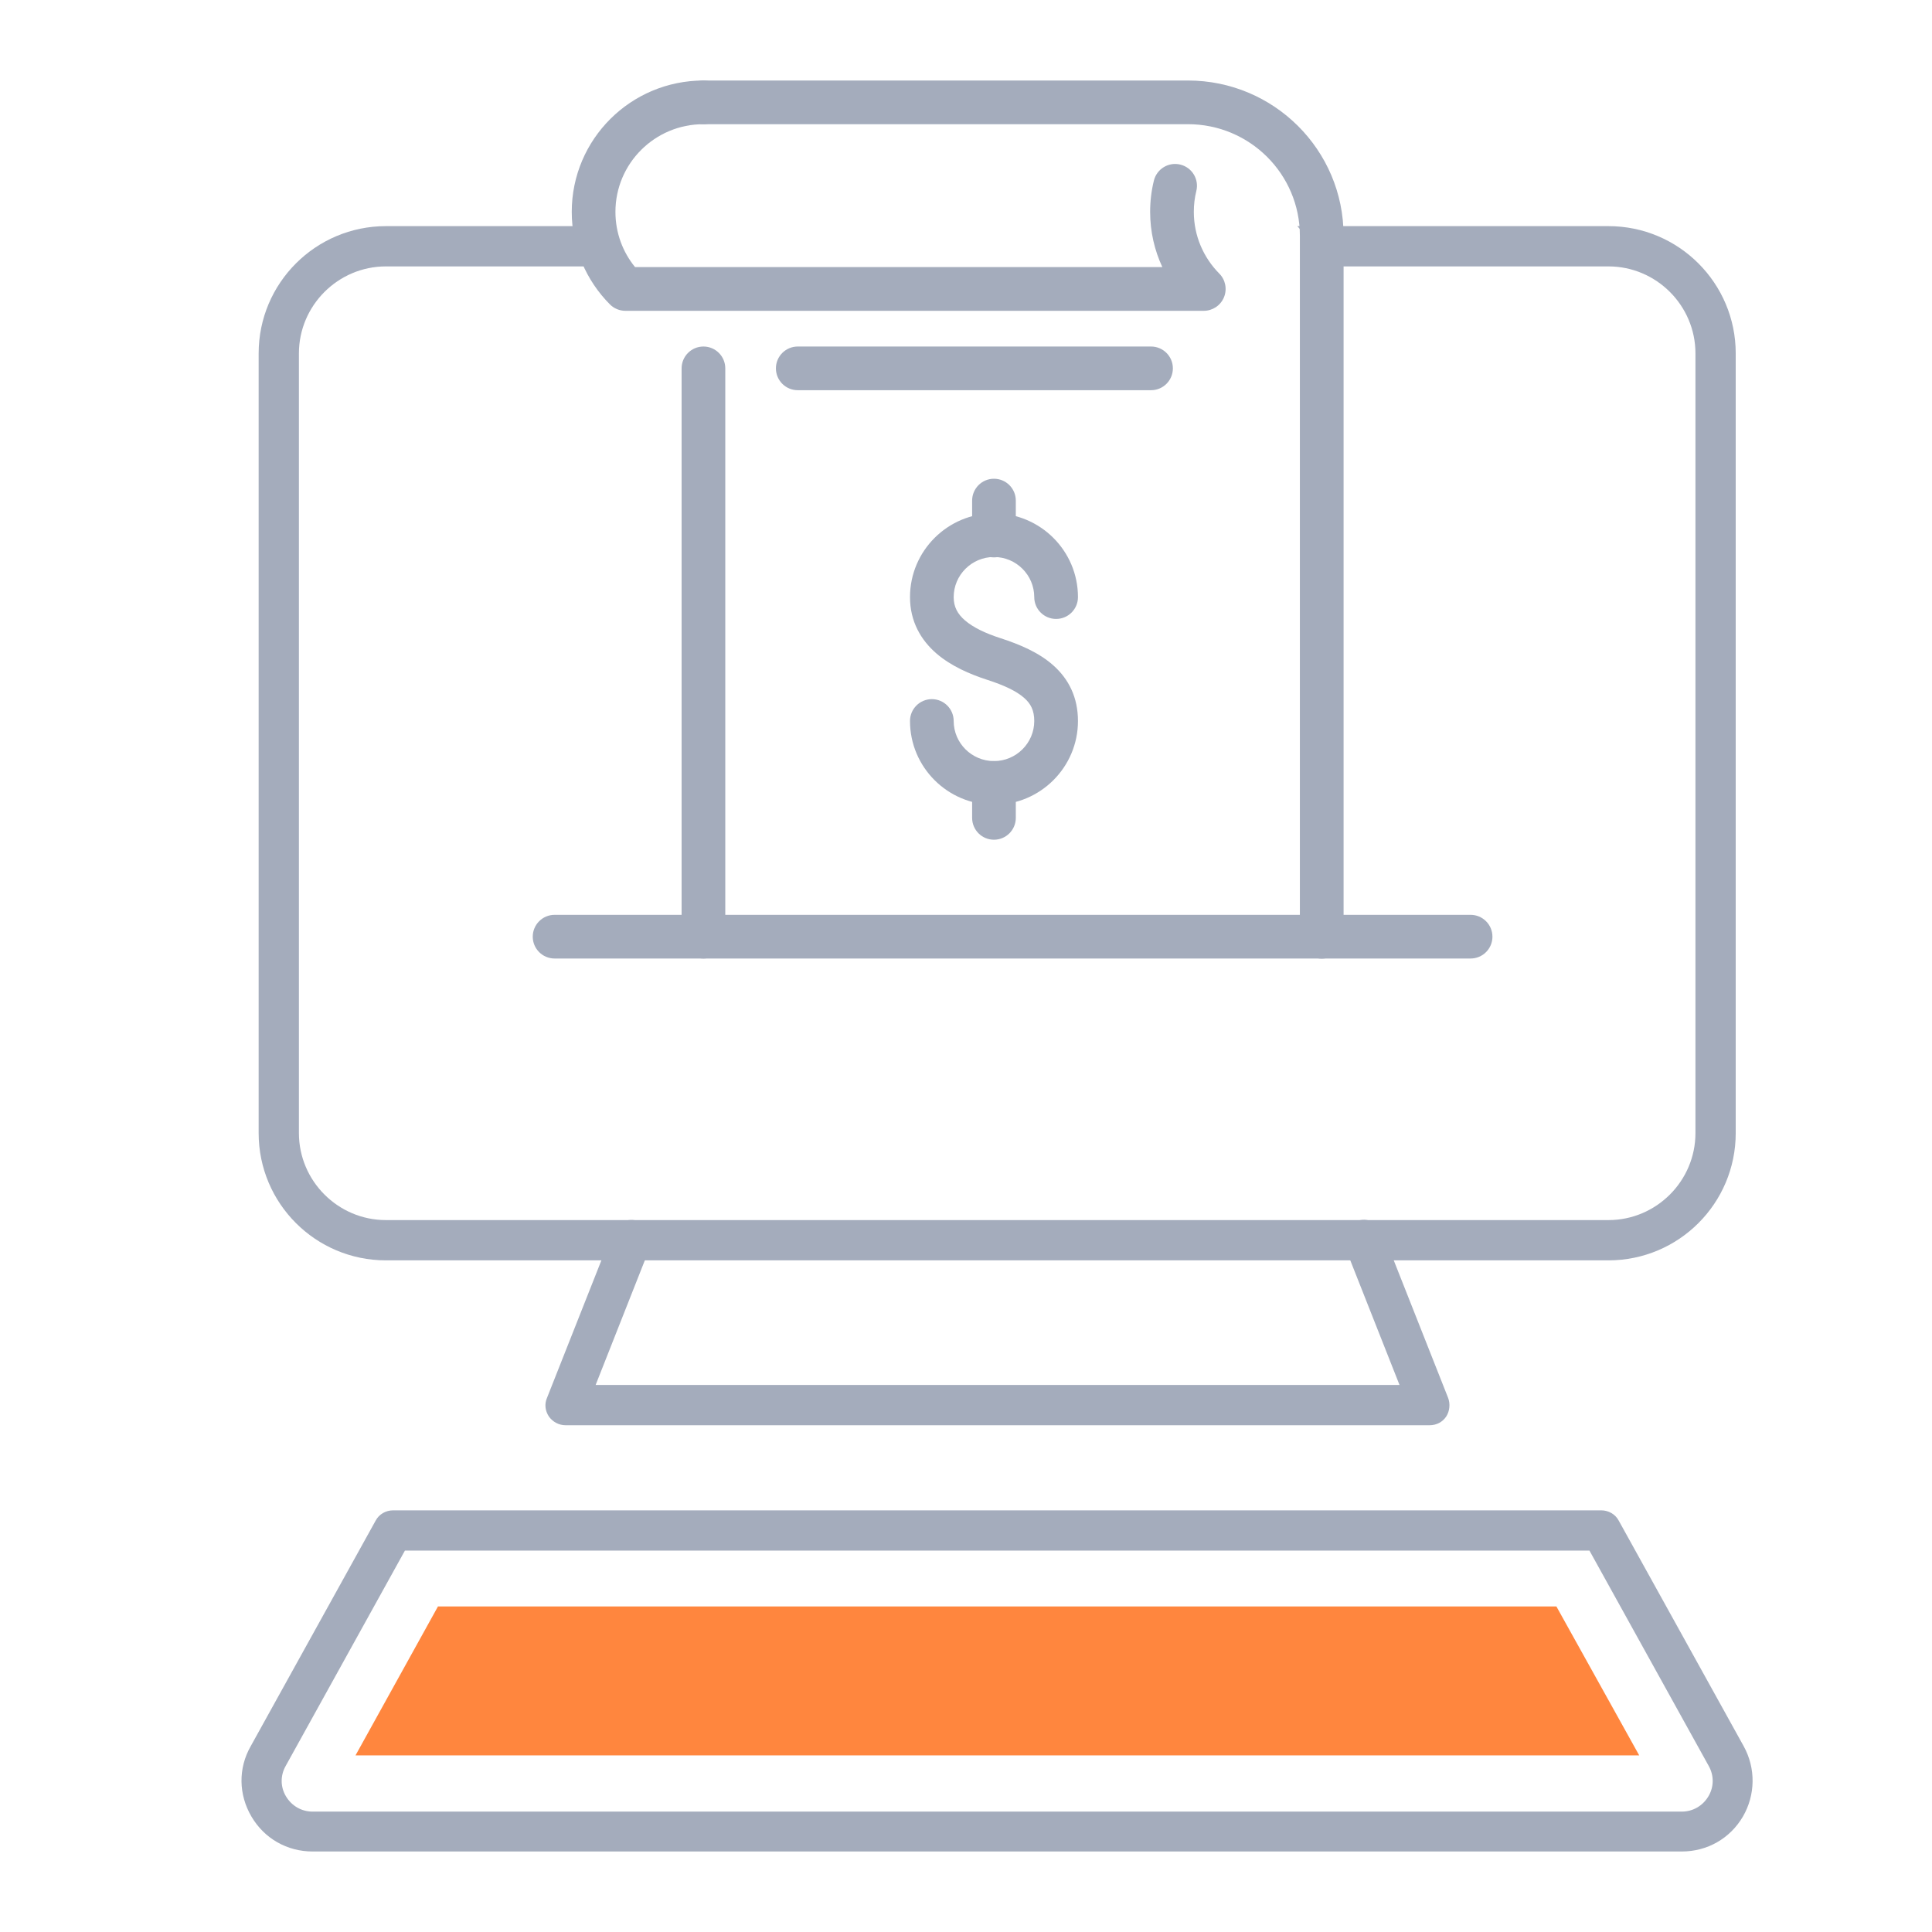 <svg width="64" height="64" viewBox="0 0 64 64" fill="none" xmlns="http://www.w3.org/2000/svg">
<g id="ilu-gestao-de-cobrancas">
<path id="Vector" fill-rule="evenodd" clip-rule="evenodd" d="M12.784 41.751H53.282C55.61 41.751 57.498 39.864 57.498 37.535V11.707C57.498 9.379 55.61 7.491 53.282 7.491H42.975L44.181 8.825H53.282C54.868 8.825 56.164 10.121 56.164 11.707V37.535C56.164 39.121 54.868 40.417 53.282 40.417H12.784C11.198 40.417 9.902 39.121 9.902 37.535V11.707C9.902 10.121 11.198 8.825 12.784 8.825H20.06V7.491H12.784C10.456 7.491 8.568 9.379 8.568 11.707V37.535C8.568 39.864 10.456 41.751 12.784 41.751Z" fill="#A4ACBC"/>
<path id="Vector_2" d="M47.342 47.213H18.737C18.51 47.213 18.309 47.1 18.183 46.924C18.057 46.735 18.032 46.508 18.12 46.307L20.285 40.833C20.423 40.493 20.813 40.329 21.153 40.455C21.493 40.593 21.656 40.971 21.53 41.323L19.731 45.879H46.361L44.561 41.323C44.422 40.983 44.599 40.593 44.938 40.455C45.278 40.316 45.668 40.493 45.807 40.833L47.971 46.307C48.047 46.508 48.022 46.747 47.908 46.924C47.783 47.112 47.581 47.213 47.355 47.213H47.342Z" fill="#A4ACBC"/>
<path id="Vector_3" d="M55.711 61.333H10.355C9.512 61.333 8.757 60.905 8.329 60.175C7.901 59.446 7.888 58.577 8.304 57.847L12.444 50.372C12.557 50.158 12.784 50.032 13.023 50.032H53.043C53.282 50.032 53.509 50.158 53.622 50.372L57.763 57.847C58.165 58.577 58.153 59.458 57.737 60.175C57.309 60.905 56.554 61.333 55.711 61.333ZM13.413 51.366L9.462 58.502C9.285 58.816 9.285 59.194 9.474 59.508C9.663 59.823 9.99 60.012 10.355 60.012H55.711C56.076 60.012 56.403 59.823 56.592 59.508C56.781 59.194 56.781 58.816 56.605 58.502L52.653 51.366H13.413Z" fill="#A4ACBC"/>
<path id="Vector_4" d="M11.777 58.149L14.508 53.216H51.558L54.301 58.149H11.777Z" fill="#FF863E"/>
<path id="Vector (Stroke)" fill-rule="evenodd" clip-rule="evenodd" d="M32.927 18.451C32.189 18.451 31.592 19.05 31.592 19.78C31.592 20.102 31.718 20.337 31.966 20.551C32.238 20.786 32.645 20.98 33.15 21.143C33.782 21.348 34.414 21.615 34.891 22.04C35.404 22.495 35.709 23.104 35.709 23.884C35.709 25.417 34.46 26.659 32.927 26.659C31.394 26.659 30.145 25.417 30.145 23.884C30.145 23.484 30.469 23.16 30.869 23.16C31.268 23.16 31.592 23.484 31.592 23.884C31.592 24.614 32.189 25.212 32.927 25.212C33.664 25.212 34.261 24.614 34.261 23.884C34.261 23.532 34.144 23.311 33.93 23.122C33.682 22.901 33.285 22.708 32.704 22.52L32.703 22.52C32.13 22.334 31.508 22.067 31.02 21.647C30.509 21.205 30.145 20.59 30.145 19.78C30.145 18.246 31.394 17.004 32.927 17.004C34.46 17.004 35.709 18.246 35.709 19.78C35.709 20.179 35.385 20.503 34.985 20.503C34.585 20.503 34.261 20.179 34.261 19.78C34.261 19.05 33.664 18.451 32.927 18.451Z" fill="#A4ACBC"/>
<path id="Vector (Stroke)_2" fill-rule="evenodd" clip-rule="evenodd" d="M32.926 15.859C33.326 15.859 33.65 16.183 33.65 16.583V17.741C33.65 18.14 33.326 18.464 32.926 18.464C32.527 18.464 32.203 18.14 32.203 17.741V16.583C32.203 16.183 32.527 15.859 32.926 15.859Z" fill="#A4ACBC"/>
<path id="Vector (Stroke)_3" fill-rule="evenodd" clip-rule="evenodd" d="M32.926 25.212C33.326 25.212 33.65 25.536 33.65 25.936V27.093C33.65 27.493 33.326 27.817 32.926 27.817C32.527 27.817 32.203 27.493 32.203 27.093V25.936C32.203 25.536 32.527 25.212 32.926 25.212Z" fill="#A4ACBC"/>
<path id="Vector (Stroke)_4" fill-rule="evenodd" clip-rule="evenodd" d="M25.703 12.203C25.703 11.803 26.027 11.479 26.427 11.479H38.13C38.529 11.479 38.853 11.803 38.853 12.203C38.853 12.602 38.529 12.926 38.13 12.926H26.427C26.027 12.926 25.703 12.602 25.703 12.203Z" fill="#A4ACBC"/>
<path id="Vector (Stroke)_5" fill-rule="evenodd" clip-rule="evenodd" d="M23.302 11.479C23.702 11.479 24.026 11.803 24.026 12.203V31.029C24.026 31.428 23.702 31.752 23.302 31.752C22.903 31.752 22.579 31.428 22.579 31.029V12.203C22.579 11.803 22.903 11.479 23.302 11.479Z" fill="#A4ACBC"/>
<path id="Vector (Stroke)_6" fill-rule="evenodd" clip-rule="evenodd" d="M17.648 31.029C17.648 30.629 17.972 30.305 18.372 30.305H48.715C49.115 30.305 49.439 30.629 49.439 31.029C49.439 31.428 49.115 31.752 48.715 31.752H18.372C17.972 31.752 17.648 31.428 17.648 31.029Z" fill="#A4ACBC"/>
<path id="Vector (Stroke)_7" fill-rule="evenodd" clip-rule="evenodd" d="M22.579 3.39C22.579 2.991 22.903 2.667 23.302 2.667H39.352C42.197 2.667 44.508 4.967 44.508 7.809V31.033C44.508 31.433 44.184 31.756 43.784 31.756C43.385 31.756 43.06 31.433 43.06 31.033V7.809C43.06 5.77 41.402 4.114 39.352 4.114H23.302C22.903 4.114 22.579 3.79 22.579 3.39Z" fill="#A4ACBC"/>
<path id="Vector (Stroke)_8" fill-rule="evenodd" clip-rule="evenodd" d="M18.94 7.019C18.94 4.613 20.895 2.667 23.303 2.667C23.703 2.667 24.027 2.991 24.027 3.39C24.027 3.79 23.703 4.114 23.303 4.114C21.69 4.114 20.387 5.416 20.387 7.019C20.387 7.715 20.631 8.351 21.037 8.848H38.504C38.245 8.292 38.1 7.672 38.1 7.019C38.1 6.665 38.141 6.316 38.225 5.979C38.323 5.591 38.716 5.356 39.103 5.453C39.491 5.55 39.727 5.943 39.629 6.331C39.575 6.547 39.547 6.777 39.547 7.019C39.547 7.813 39.868 8.535 40.391 9.063C40.596 9.27 40.657 9.581 40.544 9.851C40.432 10.12 40.168 10.296 39.876 10.296H20.716C20.524 10.296 20.339 10.219 20.204 10.083C19.424 9.3 18.94 8.215 18.94 7.019Z" fill="#A4ACBC"/>
</g>
</svg>
